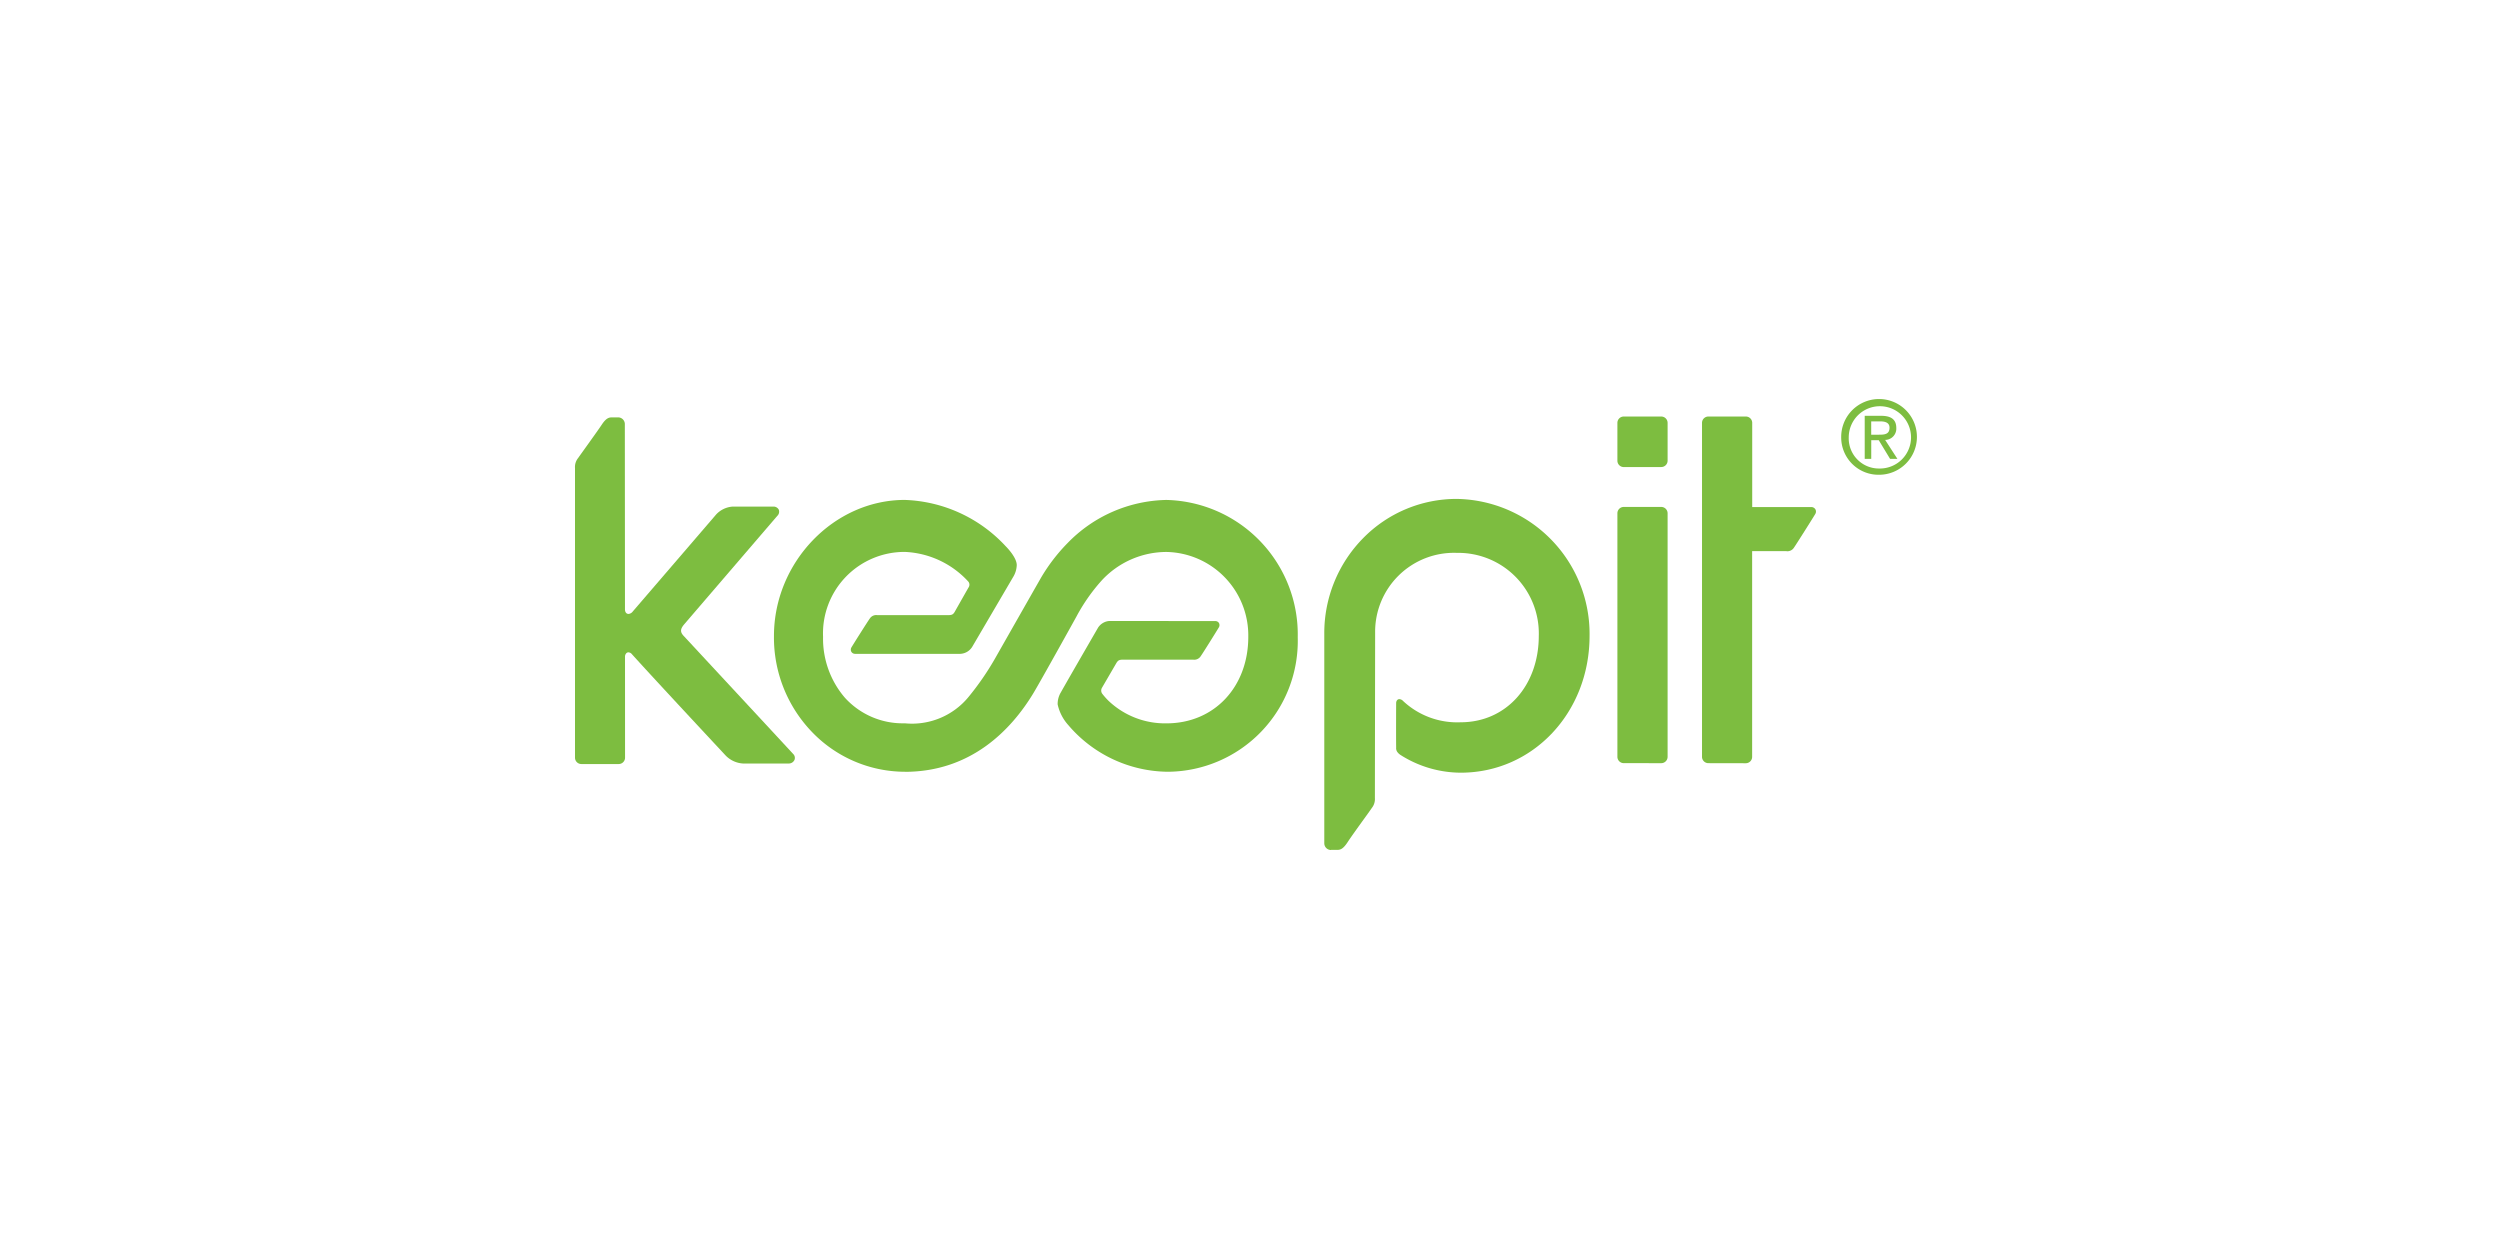 <svg xmlns="http://www.w3.org/2000/svg" xmlns:xlink="http://www.w3.org/1999/xlink" width="200" height="100" viewBox="0 0 200 100"><defs><clipPath id="b"><rect width="200" height="100"/></clipPath></defs><g id="a" clip-path="url(#b)"><g transform="translate(-35.63 -45.05)"><path d="M390.618,129.189a.509.509,0,0,1-.508-.508V109.2a.508.508,0,0,1,.508-.508h3a.509.509,0,0,1,.508.508v19.483a.509.509,0,0,1-.508.508Z" transform="translate(-225.088 -23.087)" fill="#7dbd40"/><path d="M390.618,85.984a.509.509,0,0,1-.508-.508V82.448a.508.508,0,0,1,.508-.508h3a.509.509,0,0,1,.508.508v3.025a.509.509,0,0,1-.508.508h-3Z" transform="translate(-225.088 -3.568)" fill="#7dbd40"/><path d="M415.658,109.671a.509.509,0,0,1-.508-.508V82.448a.508.508,0,0,1,.508-.508h3a.508.508,0,0,1,.508.508v6.734h4.7a.386.386,0,0,1,.354.181.373.373,0,0,1-.011.378c-.176.295-1.535,2.452-1.711,2.7a.616.616,0,0,1-.608.27l-2.73,0v16.458a.509.509,0,0,1-.508.508Z" transform="translate(-243.359 -3.568)" fill="#7dbd40"/><path d="M303.908,134.407a.538.538,0,0,1-.538-.538V117.12a10.824,10.824,0,0,1,3.112-7.664,10.469,10.469,0,0,1,7.5-3.136,10.8,10.8,0,0,1,10.61,10.951c0,6.142-4.528,10.951-10.31,10.951a9.03,9.03,0,0,1-4.825-1.425.939.939,0,0,1-.265-.262.538.538,0,0,1-.073-.316v-.043c-.013-1.049,0-3.493,0-3.517,0-.187.108-.322.257-.322a.443.443,0,0,1,.295.146,6.333,6.333,0,0,0,4.612,1.706c3.62,0,6.247-2.909,6.247-6.918a6.446,6.446,0,0,0-6.547-6.634,6.311,6.311,0,0,0-6.545,6.38s-.019,12.36-.019,13.23a1.149,1.149,0,0,1-.254.808c-.054.084-.305.438-.6.843-.468.649-1.052,1.457-1.341,1.9-.395.6-.627.6-.873.6h-.441Z" transform="translate(-161.797 -21.357)" fill="#7dbd40"/><path d="M150.975,128.375a10.332,10.332,0,0,1-7.44-3.2,10.887,10.887,0,0,1-3.025-7.661c0-5.9,4.793-10.886,10.465-10.886a11.527,11.527,0,0,1,8.069,3.7c.151.151.9.935.889,1.527a1.966,1.966,0,0,1-.305.968l-3.26,5.561a1.184,1.184,0,0,1-.941.557h-8.41a.348.348,0,0,1-.316-.165.351.351,0,0,1,.013-.36c.178-.3,1.284-2.052,1.463-2.3a.616.616,0,0,1,.608-.27H154.4c.333,0,.443-.035.587-.295,0,0,.879-1.557,1.1-1.936a.384.384,0,0,0-.057-.484,7.3,7.3,0,0,0-5.055-2.344,6.52,6.52,0,0,0-6.537,6.791,7.256,7.256,0,0,0,1.727,4.852,6.246,6.246,0,0,0,4.809,2.068,5.85,5.85,0,0,0,5.1-2.106,22.168,22.168,0,0,0,2.09-3.022s2.779-4.89,3.7-6.5A14.218,14.218,0,0,1,164,110.079a11.3,11.3,0,0,1,7.907-3.449,10.765,10.765,0,0,1,10.505,10.986,10.469,10.469,0,0,1-10.389,10.759,10.576,10.576,0,0,1-7.961-3.728,3.626,3.626,0,0,1-.857-1.663,1.819,1.819,0,0,1,.214-.887q.726-1.289,3.014-5.242a1.172,1.172,0,0,1,.922-.543l8.445.008a.337.337,0,0,1,.311.159.353.353,0,0,1-.016.357c-.173.289-1.268,2.049-1.449,2.3a.612.612,0,0,1-.605.27l-5.563,0c-.332,0-.435.035-.587.292l-1.138,1.954a.441.441,0,0,0,.016.476,5.539,5.539,0,0,0,.5.565,6.566,6.566,0,0,0,4.642,1.809c3.833,0,6.545-2.928,6.545-6.92a6.679,6.679,0,0,0-6.545-6.791,7.069,7.069,0,0,0-5.2,2.3,14.562,14.562,0,0,0-2.011,2.884s-2.925,5.28-3.474,6.177c-1.736,2.841-4.923,6.228-10.254,6.228" transform="translate(-42.963 -21.584)" fill="#7dbd40"/><path d="M85.634,109.408a.508.508,0,0,1-.508.508H82.138a.509.509,0,0,1-.508-.508V86.235a1.14,1.14,0,0,1,.257-.808c.051-.084,1.584-2.2,1.873-2.644.395-.6.627-.6.873-.6h.446a.538.538,0,0,1,.538.538s.011,14.1.011,14.814c0,.276.151.373.281.373a.475.475,0,0,0,.341-.195c1.7-1.973,6.669-7.758,6.669-7.758a1.981,1.981,0,0,1,1.333-.635h3.233a.473.473,0,0,1,.449.251.463.463,0,0,1-.127.5L90.373,98.73c-.341.4-.343.643-.008.979.062.068,6.55,7.053,8.718,9.4a.436.436,0,0,1,.105.478.5.5,0,0,1-.465.287H95.071a2.119,2.119,0,0,1-1.373-.622c-.057-.062-5.607-6.009-7.513-8.121a.388.388,0,0,0-.278-.151.233.233,0,0,0-.176.076.4.4,0,0,0-.1.281Z" transform="translate(0 -3.743)" fill="#7dbd40"/><path d="M458.743,81.762h-.522V78.315h1.311c.814,0,1.216.3,1.216.979a.9.9,0,0,1-.892.949l.981,1.517h-.587l-.906-1.495h-.6Zm.625-1.936c.443,0,.838-.032.838-.56,0-.427-.387-.506-.752-.506h-.714v1.068h.627Zm-3.028.205a3.029,3.029,0,1,1,3.036,3,2.985,2.985,0,0,1-3.036-3m3.036,2.5a2.492,2.492,0,1,0-2.433-2.5,2.412,2.412,0,0,0,2.433,2.5" transform="translate(-273.414 0)" fill="#7dbd40"/></g></g></svg>